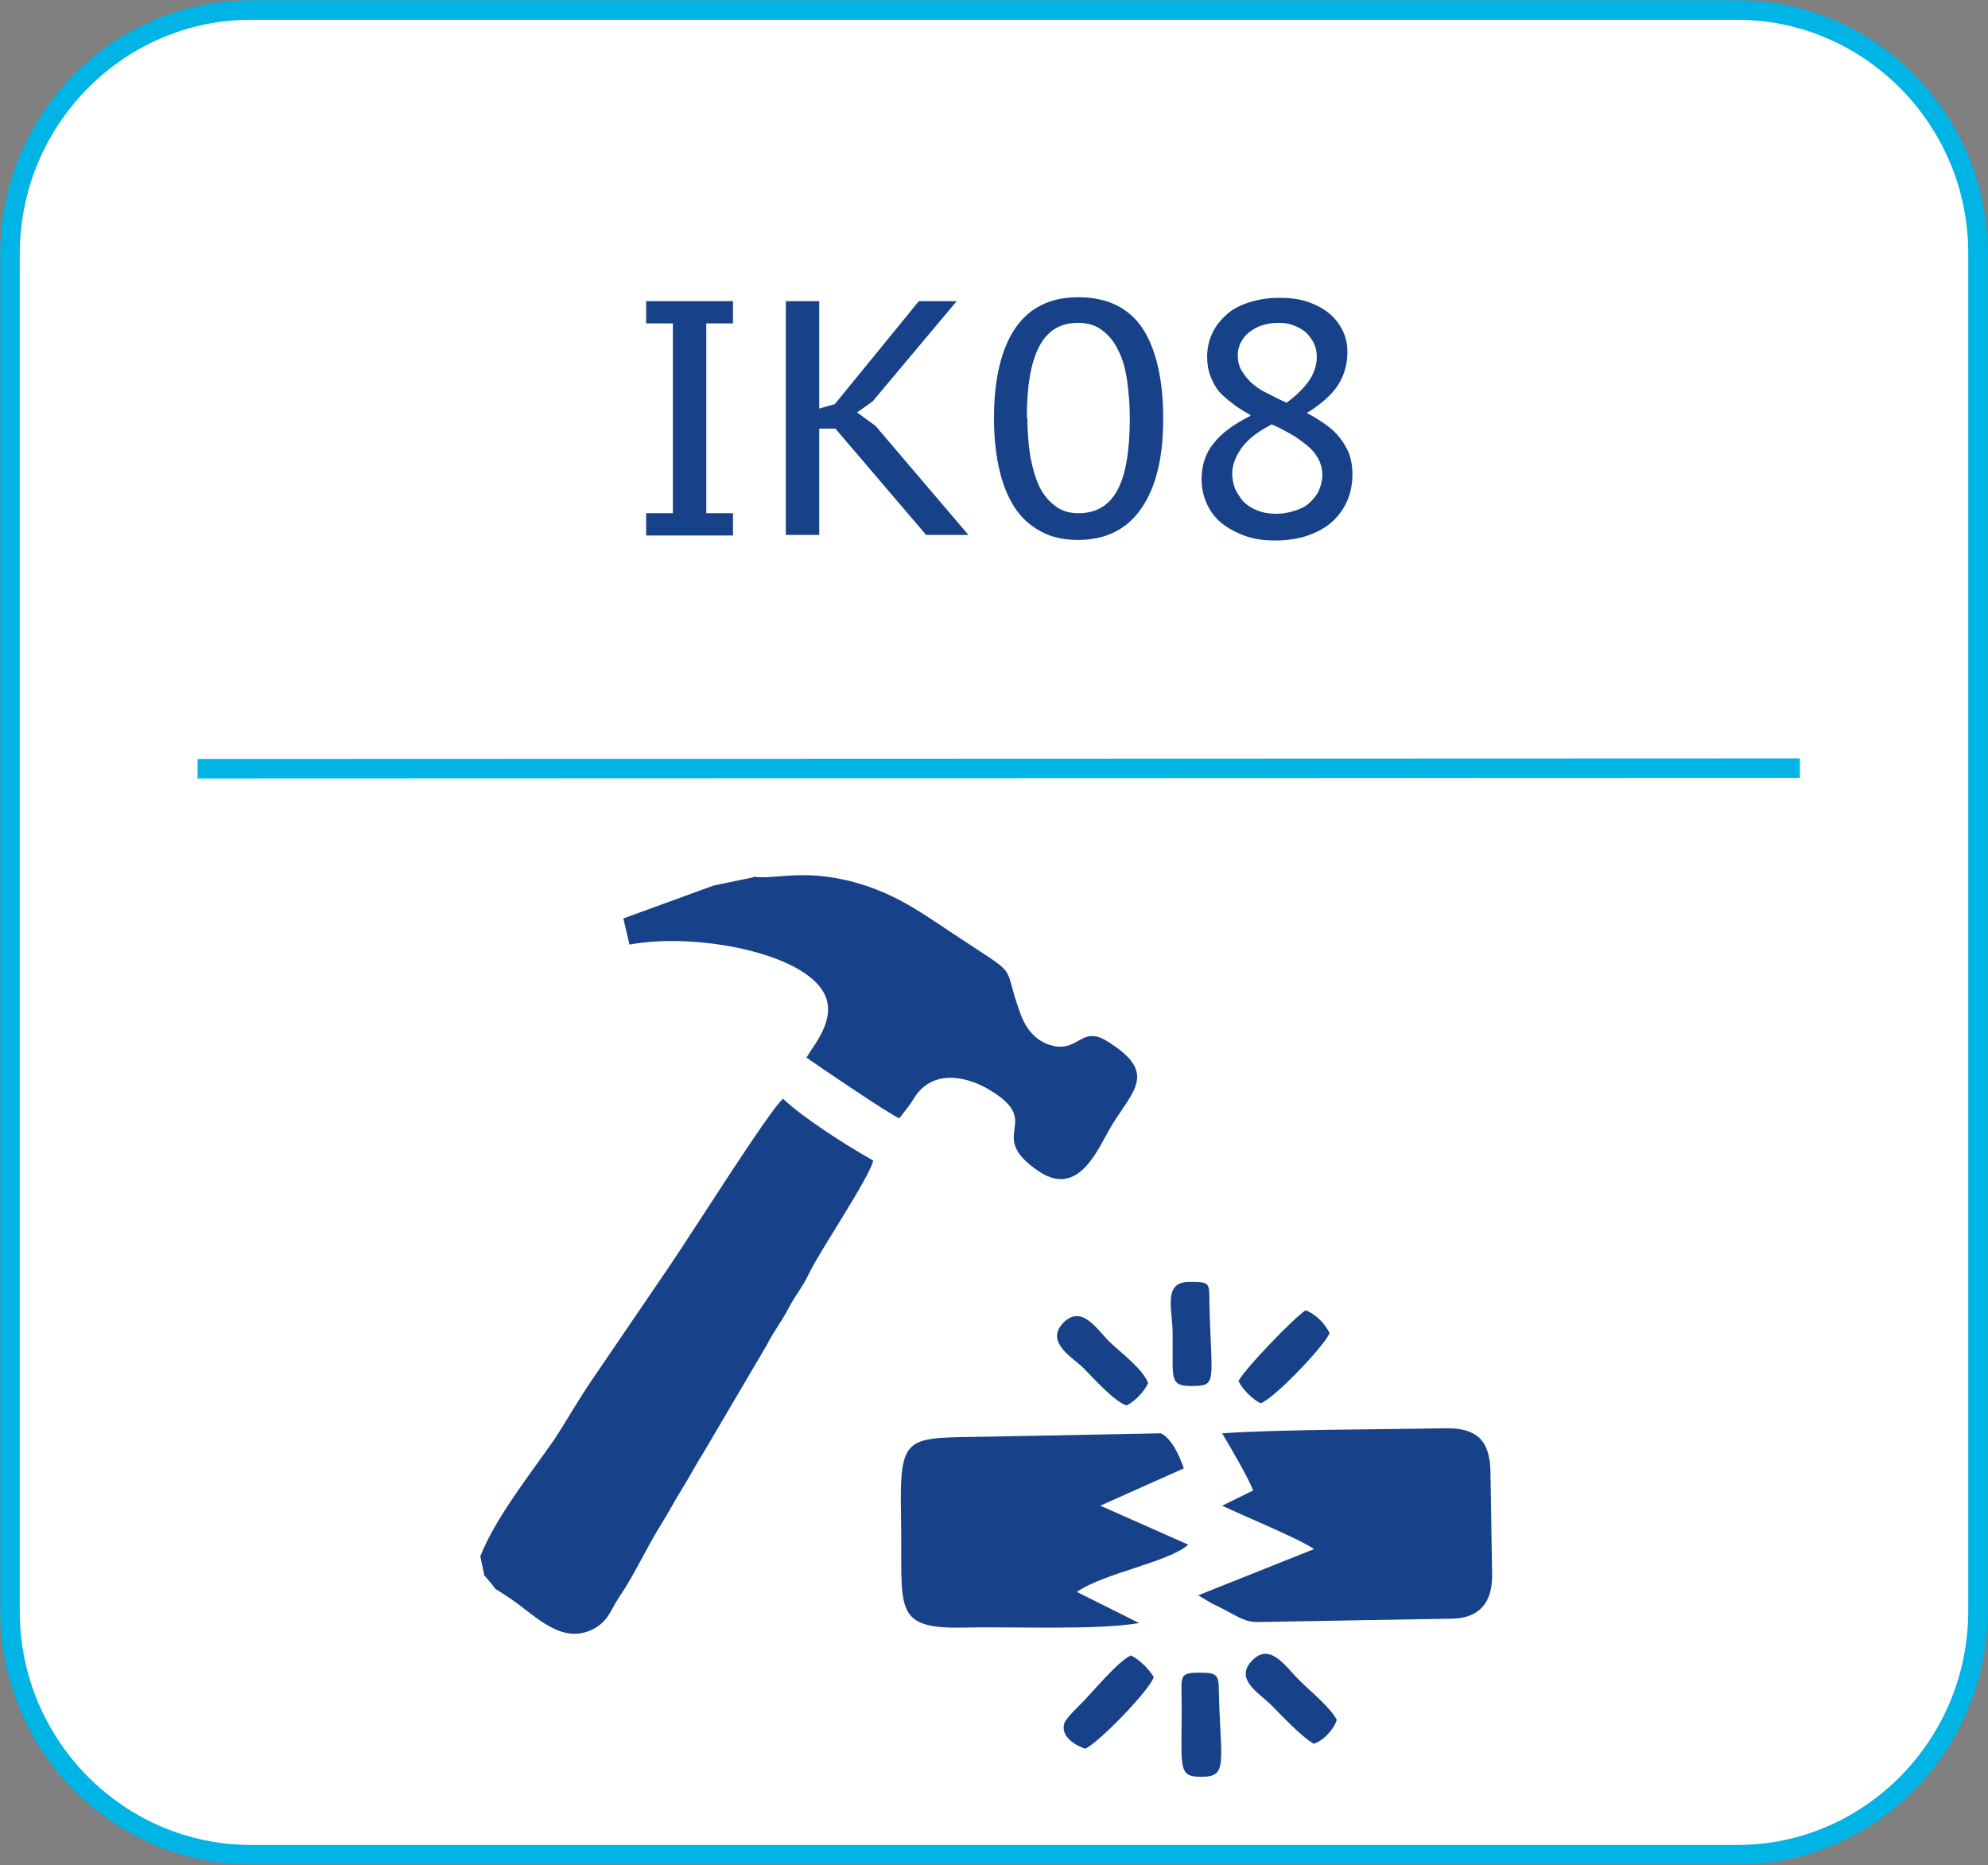 <svg xmlns="http://www.w3.org/2000/svg" xmlns:xlink="http://www.w3.org/1999/xlink" id="Warstwa_2" data-name="Warstwa 2" viewBox="0 0 35.72 33.51"><rect x="0" y="0" width="35.72" height="33.51" fill="#808080" stroke="none"/><defs><style>      .cls-1, .cls-2 {        fill: #174189;      }      .cls-3 {        stroke-width: .35px;      }      .cls-3, .cls-4, .cls-5 {        fill: none;      }      .cls-3, .cls-5 {        stroke: #00b4e6;        stroke-miterlimit: 22.93;      }      .cls-6 {        fill: #fff;      }      .cls-6, .cls-2 {        fill-rule: evenodd;      }      .cls-7 {        clip-path: url(#clippath-1);      }      .cls-8 {        clip-path: url(#clippath-2);      }      .cls-5 {        stroke-width: .35px;      }      .cls-9 {        clip-path: url(#clippath);      }    </style><clipPath id="clippath"><rect class="cls-4" width="35.72" height="33.51"></rect></clipPath><clipPath id="clippath-1"><rect class="cls-4" y="0" width="35.72" height="33.51"></rect></clipPath><clipPath id="clippath-2"><rect class="cls-4" y="0" width="35.72" height="33.51"></rect></clipPath></defs><g id="Warstwa_1-2" data-name="Warstwa 1"><g id="Kompozycja_53" data-name="Kompozycja 53"><g class="cls-9"><g class="cls-7"><path class="cls-6" d="M4.51.18h26.7c2.38,0,4.33,1.96,4.33,4.37v24.39c0,2.41-1.94,4.38-4.32,4.38H4.51c-2.38,0-4.33-1.96-4.33-4.37V4.56C.18,2.15,2.12.18,4.51.18"></path><path class="cls-5" d="M4.51.18h26.7c2.38,0,4.33,1.96,4.33,4.37v24.39c0,2.41-1.94,4.38-4.32,4.38H4.51c-2.38,0-4.33-1.96-4.33-4.37V4.56C.18,2.15,2.12.18,4.51.18Z"></path><line class="cls-3" x1="3.55" y1="13.81" x2="32.34" y2="13.8"></line></g><g><path class="cls-1" d="M12.09,5.81h-.48v-.4h1.56v.4h-.48v3.41h.48v.4h-1.56v-.4h.48v-3.41Z"></path><path class="cls-1" d="M15.01,7.7h-.29v1.91h-.6v-4.2h.6v1.93l.28-.08,1.51-1.85h.68l-1.51,1.8-.28.2.33.24,1.67,1.96h-.76l-1.63-1.91Z"></path><path class="cls-1" d="M17.86,7.51c0-.7.13-1.24.38-1.61s.63-.56,1.13-.56c.53,0,.91.19,1.16.56.24.37.37.91.37,1.62s-.13,1.23-.39,1.61-.64.57-1.14.57c-.26,0-.49-.05-.68-.16-.19-.1-.35-.25-.47-.44-.12-.19-.21-.42-.27-.69-.06-.27-.09-.57-.09-.89ZM18.46,7.51c0,.25.02.47.05.68.04.21.09.39.16.54.07.15.17.27.29.36.12.09.25.13.42.13.32,0,.55-.14.7-.42.15-.28.22-.71.22-1.29,0-.25-.02-.47-.05-.68-.03-.21-.08-.39-.16-.54-.07-.15-.17-.27-.29-.36-.12-.09-.26-.13-.43-.13-.32,0-.55.14-.7.43-.15.29-.22.71-.22,1.28Z"></path><path class="cls-1" d="M22.46,7.45c-.11-.06-.21-.12-.3-.19s-.18-.14-.25-.22c-.07-.08-.12-.18-.16-.28-.04-.1-.06-.22-.06-.35,0-.15.03-.29.09-.42.06-.13.15-.24.26-.34.11-.1.25-.17.41-.22.16-.05.34-.08.54-.08.18,0,.35.02.5.07s.28.12.38.2.19.19.25.31.09.25.09.39c0,.23-.06.43-.17.6-.11.17-.3.34-.56.5.12.06.23.13.33.2.1.07.19.15.26.24.07.09.13.19.17.29.04.11.06.23.06.37,0,.17-.03.33-.09.47-.06.14-.15.27-.27.38-.12.11-.27.19-.44.25s-.37.09-.59.09-.4-.03-.56-.09c-.16-.06-.3-.14-.41-.23s-.2-.21-.26-.35c-.06-.13-.09-.28-.09-.43,0-.25.07-.47.22-.65.14-.18.36-.34.66-.49ZM22.84,7.63c-.25.13-.43.27-.54.43-.11.16-.16.31-.16.45,0,.09.02.18.05.27.04.08.09.16.15.23.07.07.15.12.25.16s.21.06.35.06c.11,0,.21-.02.31-.05s.19-.07.26-.13c.07-.06.13-.13.18-.22.04-.09.07-.19.07-.3s-.03-.21-.08-.3c-.05-.09-.12-.17-.21-.24s-.18-.14-.29-.2c-.11-.06-.22-.12-.34-.17ZM23.11,7.24c.18-.13.32-.27.41-.4.09-.13.14-.28.14-.43,0-.1-.02-.18-.06-.26-.04-.07-.09-.14-.15-.19-.06-.05-.14-.09-.22-.12s-.17-.04-.26-.04c-.12,0-.22.02-.31.05s-.16.08-.23.13c-.06.05-.11.12-.14.18-.03.07-.05.14-.05.21,0,.11.02.21.07.29.05.08.11.16.19.23s.17.13.28.18c.1.05.21.11.33.16Z"></path></g><g class="cls-8"><path class="cls-2" d="M22.51,26.78l-.55.27c.33.16,1.42.61,1.65.78l-2.08.83.25.15c.09.04.17.08.26.13.2.1.34.21.58.2l3.45-.06c.5,0,.75-.28.74-.8l-.03-1.85c-.01-.55-.25-.78-.8-.77-1.06.02-3.06.02-4.02.09.15.26.46.77.56,1.04"></path><path class="cls-2" d="M20.47,29.16l-1.12-.56c.48-.34,1.64-.53,2-.85l-1.58-.7,1.5-.67c-.07-.21-.21-.53-.41-.63-1.03.02-2.06.04-3.09.06-1.52.03-1.61-.08-1.58,1.48.03,1.61-.18,1.98,1.14,1.95.85-.02,2.36.05,3.13-.08"></path><path class="cls-2" d="M21.23,30.4c.02,1.34-.11,1.53.37,1.52.47,0,.33-.27.3-1.53,0-.3-.03-.34-.34-.34-.32,0-.34.04-.33.35"></path><path class="cls-2" d="M19.51,31.41c.24-.11,1.15-1.05,1.22-1.28-.09-.15-.25-.31-.41-.39-.22.1-.64.6-.83.8-.09.1-.34.32-.37.43-.06.23.2.39.39.45"></path><path class="cls-2" d="M21.41,24.9c.48,0,.35-.07.32-1.53,0-.33,0-.34-.36-.34-.47,0-.31.46-.3.91,0,.2,0,.42,0,.62.01.26.05.34.33.34"></path><path class="cls-2" d="M20.24,25.25c.16-.08.31-.24.39-.4-.09-.25-.49-.55-.68-.73-.24-.23-.51-.7-.85-.35-.32.34.16.61.36.8.18.18.55.6.78.68"></path><path class="cls-2" d="M23.6,31.33c.2-.07.36-.26.42-.43-.12-.23-.47-.51-.67-.71-.23-.22-.51-.68-.83-.38-.36.34.08.59.31.81.19.19.55.58.78.71"></path><path class="cls-2" d="M22.26,24.82c.06.14.26.33.39.39.23-.07,1.14-1.02,1.24-1.26-.08-.17-.26-.35-.43-.41-.2.12-1.14,1.1-1.21,1.28"></path><path class="cls-2" d="M8.69,28.29c.38.42,0,.1.54.47.41.29.85.76,1.38.53.32-.14.36-.37.51-.59.27-.39.5-.9.75-1.3.17-.27.25-.44.39-.66.16-.26.25-.44.39-.66l1.13-1.92c.12-.24.26-.41.39-.66.12-.23.26-.39.37-.63.2-.41,1.09-1.73,1.15-2.02-.48-.27-1.25-.76-1.62-1.11-.23.18-1.62,2.39-2.05,3.02l-1.39,2.04c-.24.35-.44.71-.67,1.06-.43.62-1.06,1.41-1.33,2.1l.07.33Z"></path><path class="cls-2" d="M13.54,15.76l-.72.15-1.62.59.11.47c1.17-.22,3.12.14,3.5.88.23.45-.18.91-.32,1.15.14.1,1.52,1.04,1.67,1.09.08-.11.18-.22.25-.34.32-.54.91-.42,1.3-.21,1.12.63-.05.82.95,1.5.74.5,1.08-.44,1.32-.83.39-.63.82-.94-.08-1.5-.45-.28-.5.14-.92.09-.32-.05-.54-.27-.66-.63-.33-.92.05-.57-1.2-1.4-.47-.31-.93-.65-1.57-.86-1.04-.34-1.59-.1-2.01-.16"></path></g></g></g></g></svg>